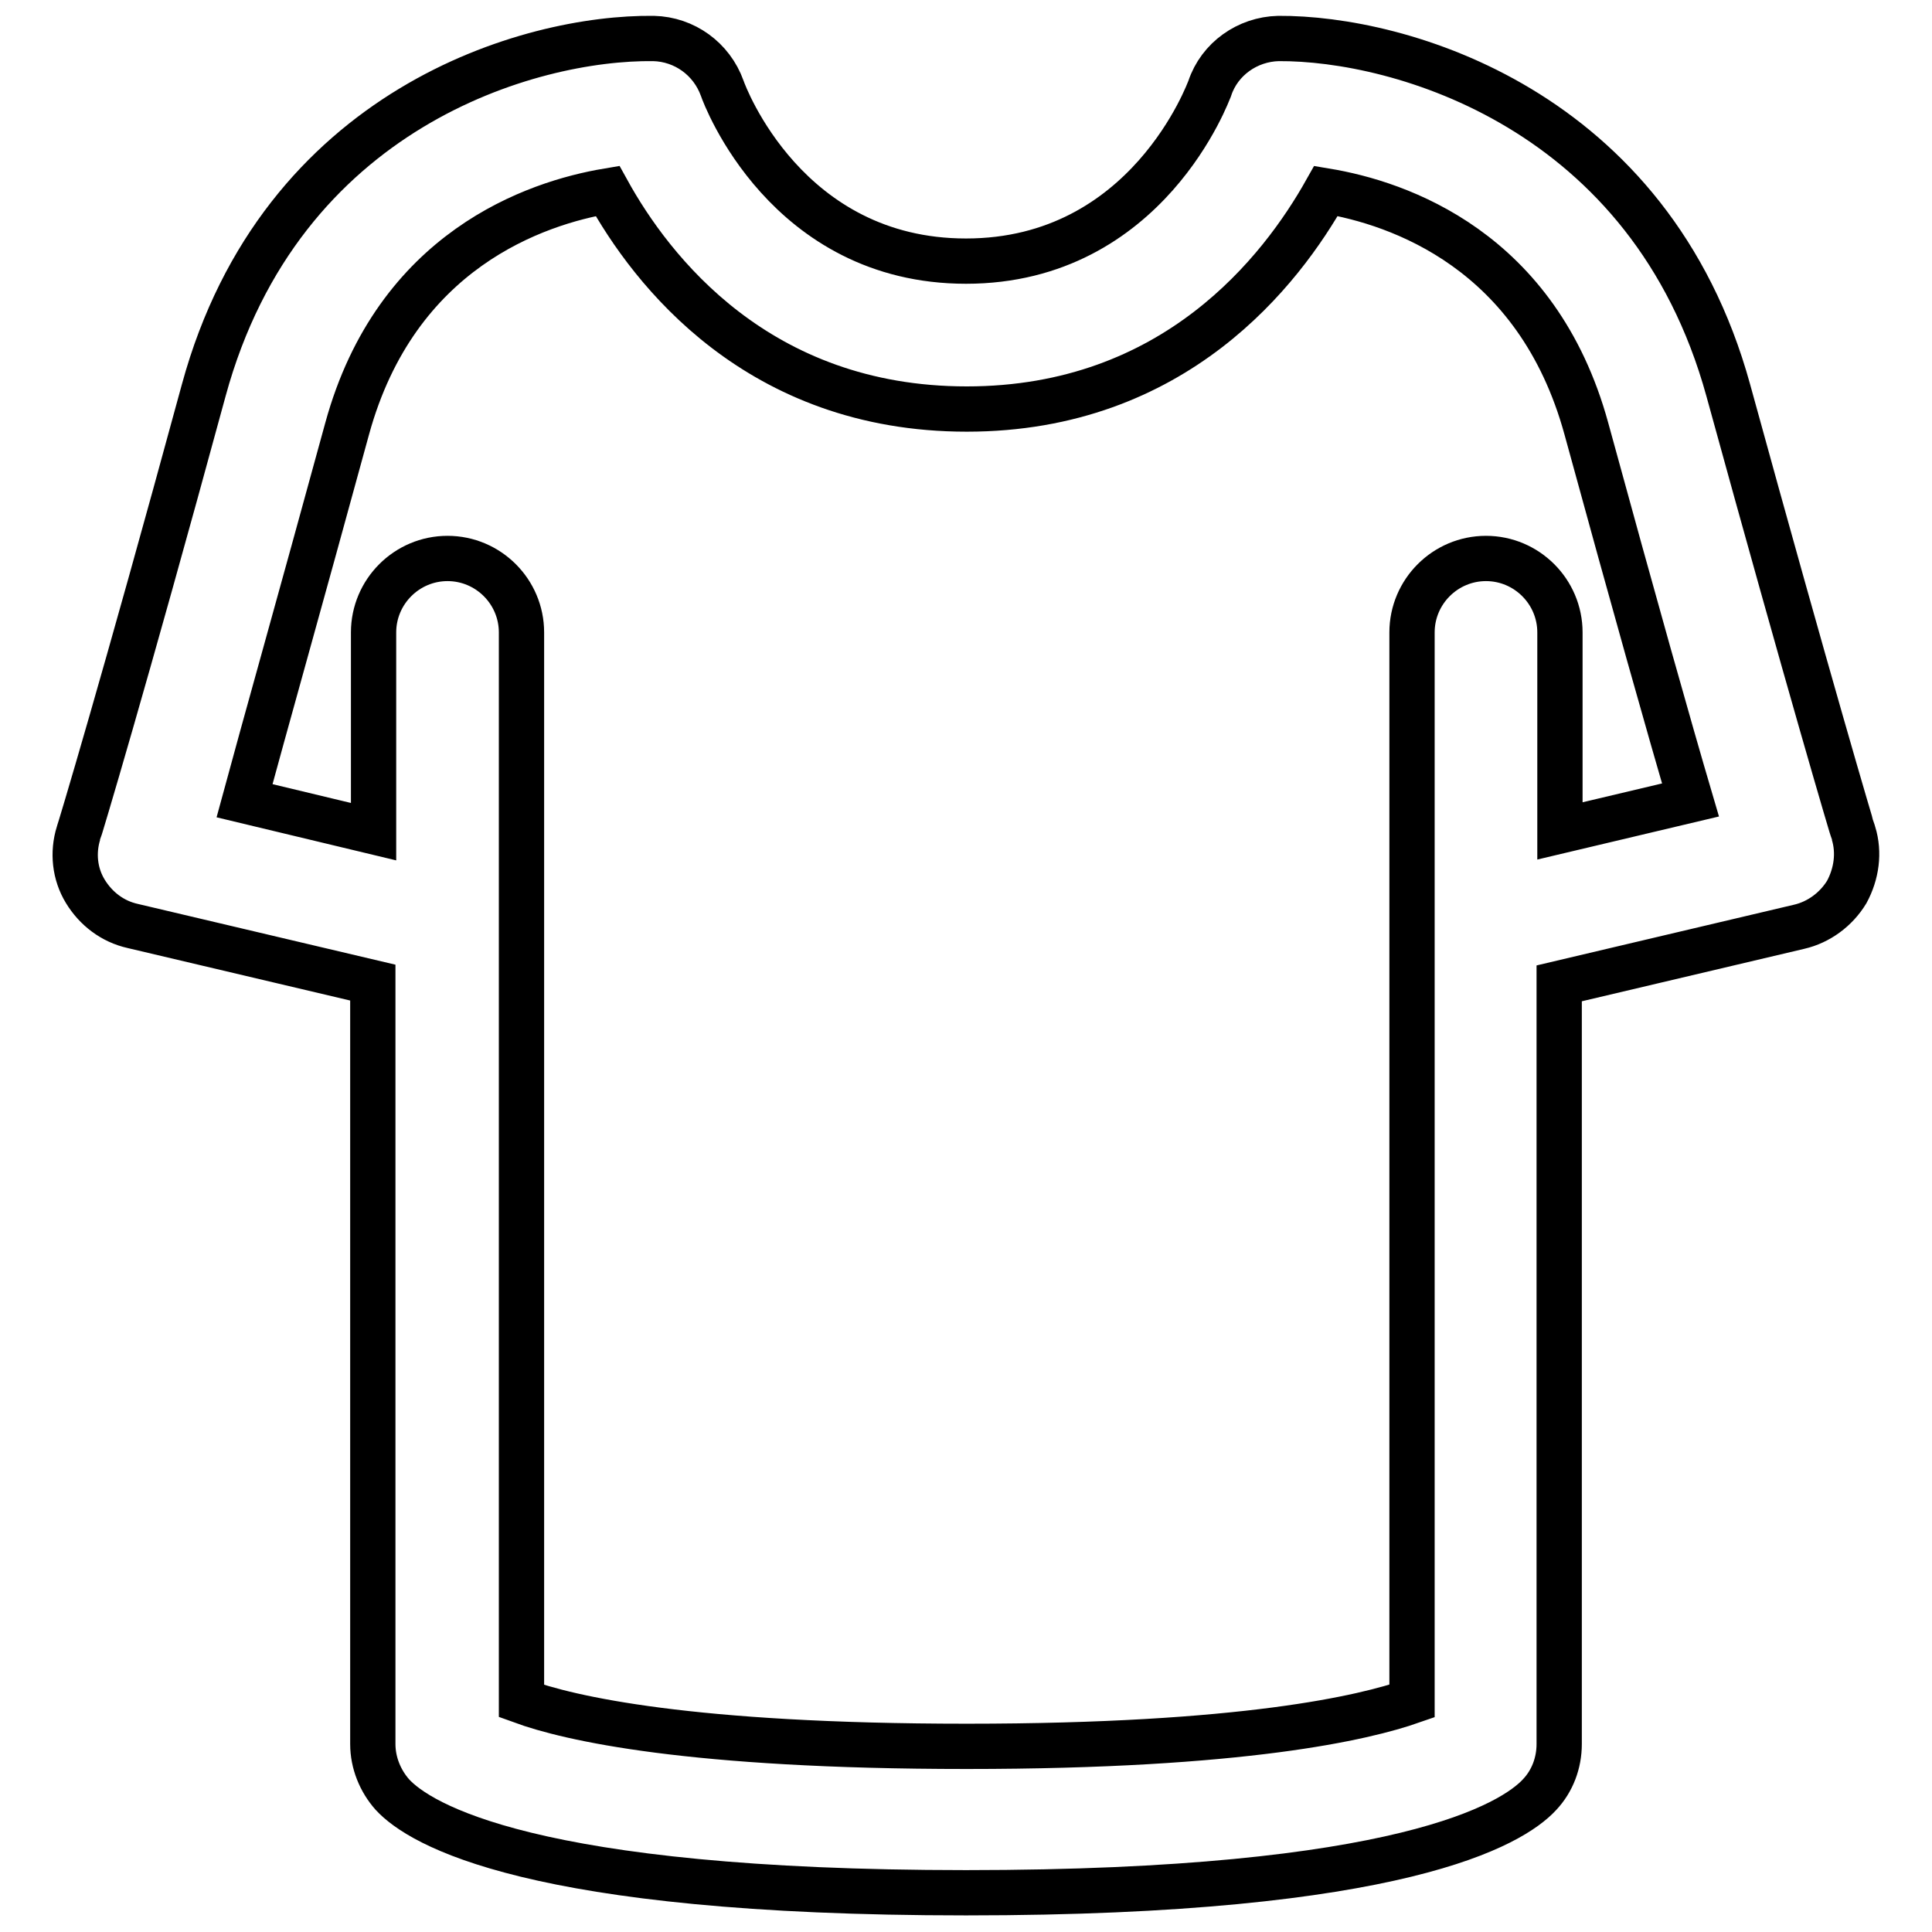 <?xml version="1.0" encoding="utf-8"?>
<!-- Svg Vector Icons : http://www.onlinewebfonts.com/icon -->
<!DOCTYPE svg PUBLIC "-//W3C//DTD SVG 1.1//EN" "http://www.w3.org/Graphics/SVG/1.1/DTD/svg11.dtd">
<svg version="1.1" xmlns="http://www.w3.org/2000/svg" xmlns:xlink="http://www.w3.org/1999/xlink" x="0px" y="0px" viewBox="0 0 256 256" enable-background="new 0 0 256 256" xml:space="preserve">
<g> <path stroke-width="6" fill-opacity="0" stroke="#000000"  d="M245.6,110.4c-0.1-0.2-5.8-19.4-16.6-58.7c-10.3-37.4-43.6-46.7-59.6-46.6c-4.1,0.1-7.8,2.7-9.1,6.6 c-0.1,0.2-8.2,22.9-32.3,22.9c-23.8,0-32-22-32.3-22.9c-1.4-3.9-5-6.5-9.1-6.6C70.2,4.9,37.2,14.3,27,51.7 C16.3,91,10.5,110.2,10.4,110.4c-0.8,2.6-0.5,5.4,0.9,7.7c1.4,2.3,3.6,4,6.3,4.6l31.8,7.5v100.9c0,2.5,1,4.9,2.6,6.7 c3.6,3.9,18.3,13,76,13c57.7,0,72.4-9.1,76-13c1.7-1.8,2.6-4.2,2.6-6.7V130.3l31.8-7.5c2.6-0.6,4.9-2.3,6.3-4.6 C246,115.8,246.4,113,245.6,110.4z M206.7,110.1V83.8c0-5.4-4.4-9.8-9.8-9.8s-9.8,4.4-9.8,9.8v38.8v102.8c-6.3,2.2-22.3,6-59,6 c-36.7,0-52.7-3.7-59-6V122.5V83.8c0-5.4-4.4-9.8-9.8-9.8s-9.8,4.4-9.8,9.8v26.4l-17.1-4.1C35,96.5,39.6,80.2,46,56.8 c6.5-23.7,25-29.9,34.5-31.5c5.8,10.5,19.9,28.9,47.6,28.9c27.6,0,41.7-18.4,47.6-28.9c9.6,1.6,28,7.8,34.5,31.5 c6.4,23.4,11,39.7,13.8,49.2L206.7,110.1z"/></g>
</svg>